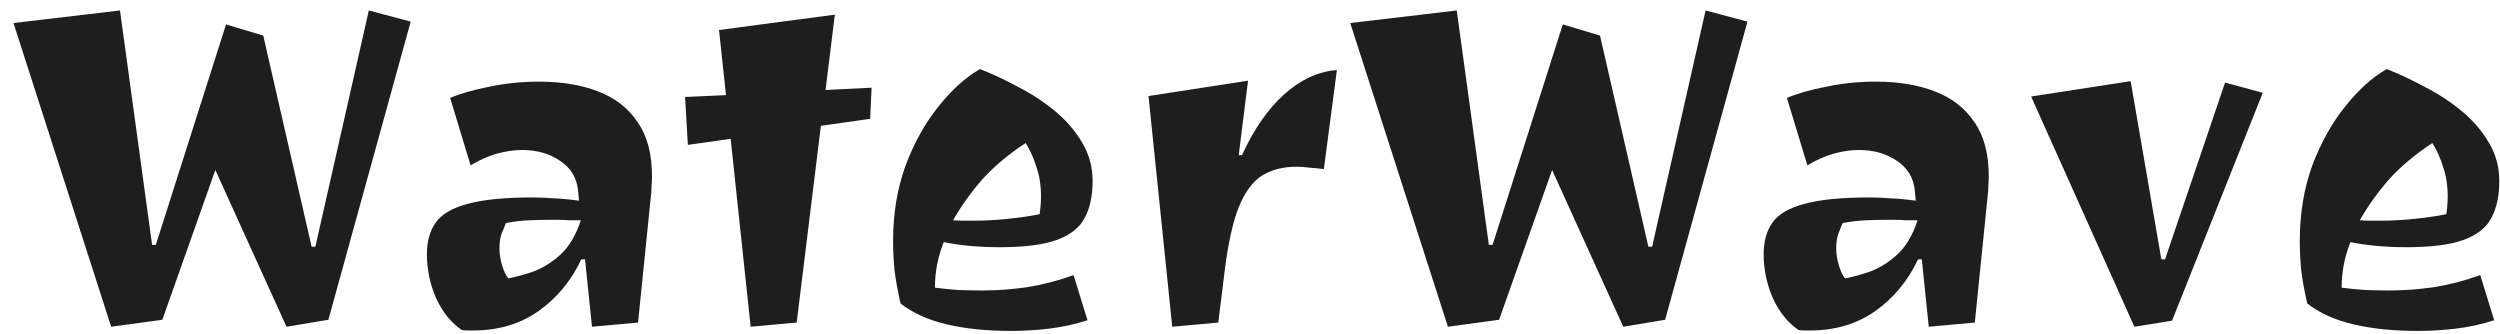 <svg width="172" height="23" viewBox="0 0 172 23" fill="none" xmlns="http://www.w3.org/2000/svg">
<path d="M7.648 22.48L0.928 1.584L8.256 0.72L10.464 16.848H10.72L15.552 1.68L18.112 2.448L21.44 16.976H21.696L25.376 0.72L28.256 1.488L22.592 22L19.712 22.48L14.816 11.696L11.168 22L7.648 22.48ZM32.57 22.736C32.442 22.736 32.303 22.736 32.154 22.736C32.026 22.736 31.898 22.725 31.77 22.704C31.045 22.213 30.458 21.488 30.01 20.528C29.583 19.547 29.37 18.533 29.37 17.488C29.37 16.613 29.573 15.888 29.978 15.312C30.383 14.736 31.109 14.309 32.154 14.032C33.221 13.733 34.714 13.584 36.634 13.584C37.103 13.584 37.605 13.605 38.138 13.648C38.671 13.669 39.237 13.723 39.834 13.808L39.77 13.104C39.685 12.229 39.269 11.547 38.522 11.056C37.797 10.565 36.933 10.32 35.93 10.32C35.375 10.32 34.789 10.405 34.17 10.576C33.573 10.747 32.975 11.013 32.378 11.376L30.97 6.736C31.674 6.437 32.57 6.181 33.658 5.968C34.767 5.733 35.909 5.616 37.082 5.616C38.639 5.616 39.994 5.84 41.146 6.288C42.319 6.736 43.226 7.44 43.866 8.4C44.527 9.339 44.858 10.587 44.858 12.144C44.858 12.336 44.847 12.56 44.826 12.816C44.826 13.072 44.815 13.253 44.794 13.36L43.898 22.192L40.73 22.48L40.25 17.84H39.994C39.29 19.333 38.298 20.528 37.018 21.424C35.759 22.299 34.277 22.736 32.57 22.736ZM34.97 19.152C35.439 19.067 35.994 18.917 36.634 18.704C37.295 18.469 37.925 18.085 38.522 17.552C39.141 16.997 39.621 16.197 39.962 15.152C39.685 15.152 39.407 15.152 39.13 15.152C38.853 15.131 38.565 15.12 38.266 15.12C37.605 15.12 37.007 15.131 36.474 15.152C35.941 15.173 35.386 15.237 34.81 15.344C34.725 15.536 34.629 15.771 34.522 16.048C34.415 16.325 34.362 16.677 34.362 17.104C34.362 17.467 34.426 17.861 34.554 18.288C34.682 18.693 34.821 18.981 34.97 19.152ZM51.645 22.48L50.269 9.552L47.325 9.968L47.133 6.672L49.949 6.544L49.468 2.064L57.437 1.008L56.797 6.192L59.965 6.032L59.868 8.176L56.477 8.656L54.812 22.192L51.645 22.48ZM69.572 22.768C67.908 22.768 66.436 22.619 65.156 22.32C63.876 22.021 62.809 21.541 61.956 20.88C61.764 20.027 61.625 19.259 61.54 18.576C61.476 17.872 61.444 17.211 61.444 16.592C61.444 14.693 61.732 12.955 62.308 11.376C62.905 9.797 63.662 8.443 64.58 7.312C65.497 6.16 66.446 5.307 67.428 4.752C68.302 5.093 69.188 5.509 70.084 6C71.001 6.469 71.844 7.024 72.612 7.664C73.38 8.304 73.998 9.029 74.468 9.84C74.937 10.629 75.172 11.504 75.172 12.464C75.172 13.467 74.99 14.309 74.628 14.992C74.286 15.653 73.657 16.155 72.74 16.496C71.822 16.837 70.5 17.008 68.772 17.008C68.046 17.008 67.342 16.976 66.66 16.912C65.998 16.848 65.422 16.763 64.932 16.656C64.526 17.659 64.324 18.704 64.324 19.792C64.814 19.856 65.348 19.909 65.924 19.952C66.5 19.973 67.054 19.984 67.588 19.984C68.59 19.984 69.614 19.909 70.66 19.76C71.726 19.589 72.793 19.312 73.86 18.928L74.82 22.032C73.966 22.309 73.092 22.501 72.196 22.608C71.3 22.715 70.425 22.768 69.572 22.768ZM66.916 15.184C67.726 15.184 68.537 15.141 69.348 15.056C70.18 14.971 70.905 14.864 71.524 14.736C71.588 14.309 71.62 13.904 71.62 13.52C71.62 12.752 71.513 12.069 71.3 11.472C71.108 10.853 70.862 10.309 70.564 9.84C69.369 10.629 68.377 11.461 67.588 12.336C66.82 13.211 66.148 14.149 65.572 15.152C65.785 15.173 66.009 15.184 66.244 15.184C66.478 15.184 66.702 15.184 66.916 15.184ZM80.65 22.48L79.017 6.608L85.865 5.552L85.225 10.672H85.45C86.26 8.901 87.22 7.515 88.329 6.512C89.46 5.488 90.676 4.923 91.978 4.816L91.082 11.632C90.74 11.589 90.409 11.557 90.09 11.536C89.791 11.493 89.492 11.472 89.194 11.472C88.276 11.472 87.487 11.675 86.826 12.08C86.186 12.485 85.652 13.211 85.225 14.256C84.82 15.28 84.5 16.72 84.266 18.576L83.817 22.192L80.65 22.48ZM99.617 22.48L92.897 1.584L100.225 0.72L102.433 16.848H102.689L107.521 1.68L110.081 2.448L113.409 16.976H113.665L117.345 0.72L120.225 1.488L114.561 22L111.681 22.48L106.785 11.696L103.137 22L99.617 22.48ZM124.539 22.736C124.411 22.736 124.272 22.736 124.123 22.736C123.995 22.736 123.867 22.725 123.739 22.704C123.013 22.213 122.427 21.488 121.979 20.528C121.552 19.547 121.339 18.533 121.339 17.488C121.339 16.613 121.541 15.888 121.947 15.312C122.352 14.736 123.077 14.309 124.123 14.032C125.189 13.733 126.683 13.584 128.603 13.584C129.072 13.584 129.573 13.605 130.107 13.648C130.64 13.669 131.205 13.723 131.803 13.808L131.739 13.104C131.653 12.229 131.237 11.547 130.491 11.056C129.765 10.565 128.901 10.32 127.899 10.32C127.344 10.32 126.757 10.405 126.139 10.576C125.541 10.747 124.944 11.013 124.347 11.376L122.939 6.736C123.643 6.437 124.539 6.181 125.627 5.968C126.736 5.733 127.877 5.616 129.051 5.616C130.608 5.616 131.963 5.84 133.115 6.288C134.288 6.736 135.195 7.44 135.835 8.4C136.496 9.339 136.827 10.587 136.827 12.144C136.827 12.336 136.816 12.56 136.795 12.816C136.795 13.072 136.784 13.253 136.763 13.36L135.867 22.192L132.699 22.48L132.219 17.84H131.963C131.259 19.333 130.267 20.528 128.987 21.424C127.728 22.299 126.245 22.736 124.539 22.736ZM126.939 19.152C127.408 19.067 127.963 18.917 128.603 18.704C129.264 18.469 129.893 18.085 130.491 17.552C131.109 16.997 131.589 16.197 131.931 15.152C131.653 15.152 131.376 15.152 131.099 15.152C130.821 15.131 130.533 15.12 130.235 15.12C129.573 15.12 128.976 15.131 128.443 15.152C127.909 15.173 127.355 15.237 126.779 15.344C126.693 15.536 126.597 15.771 126.491 16.048C126.384 16.325 126.331 16.677 126.331 17.104C126.331 17.467 126.395 17.861 126.523 18.288C126.651 18.693 126.789 18.981 126.939 19.152ZM146.845 22.48L139.741 6.64L146.589 5.584L148.701 17.84H148.957L153.085 5.68L155.677 6.384L149.437 22.064L146.845 22.48ZM166.353 22.768C164.689 22.768 163.217 22.619 161.937 22.32C160.657 22.021 159.59 21.541 158.737 20.88C158.545 20.027 158.406 19.259 158.321 18.576C158.257 17.872 158.225 17.211 158.225 16.592C158.225 14.693 158.513 12.955 159.089 11.376C159.686 9.797 160.444 8.443 161.361 7.312C162.278 6.16 163.228 5.307 164.209 4.752C165.084 5.093 165.969 5.509 166.865 6C167.782 6.469 168.625 7.024 169.393 7.664C170.161 8.304 170.78 9.029 171.249 9.84C171.718 10.629 171.953 11.504 171.953 12.464C171.953 13.467 171.772 14.309 171.409 14.992C171.068 15.653 170.438 16.155 169.521 16.496C168.604 16.837 167.281 17.008 165.553 17.008C164.828 17.008 164.124 16.976 163.441 16.912C162.78 16.848 162.204 16.763 161.713 16.656C161.308 17.659 161.105 18.704 161.105 19.792C161.596 19.856 162.129 19.909 162.705 19.952C163.281 19.973 163.836 19.984 164.369 19.984C165.372 19.984 166.396 19.909 167.441 19.76C168.508 19.589 169.574 19.312 170.641 18.928L171.601 22.032C170.748 22.309 169.873 22.501 168.977 22.608C168.081 22.715 167.206 22.768 166.353 22.768ZM163.697 15.184C164.508 15.184 165.318 15.141 166.129 15.056C166.961 14.971 167.686 14.864 168.305 14.736C168.369 14.309 168.401 13.904 168.401 13.52C168.401 12.752 168.294 12.069 168.081 11.472C167.889 10.853 167.644 10.309 167.345 9.84C166.15 10.629 165.158 11.461 164.369 12.336C163.601 13.211 162.929 14.149 162.353 15.152C162.566 15.173 162.79 15.184 163.025 15.184C163.26 15.184 163.484 15.184 163.697 15.184Z" fill="#1E1E1E"/>
</svg>
